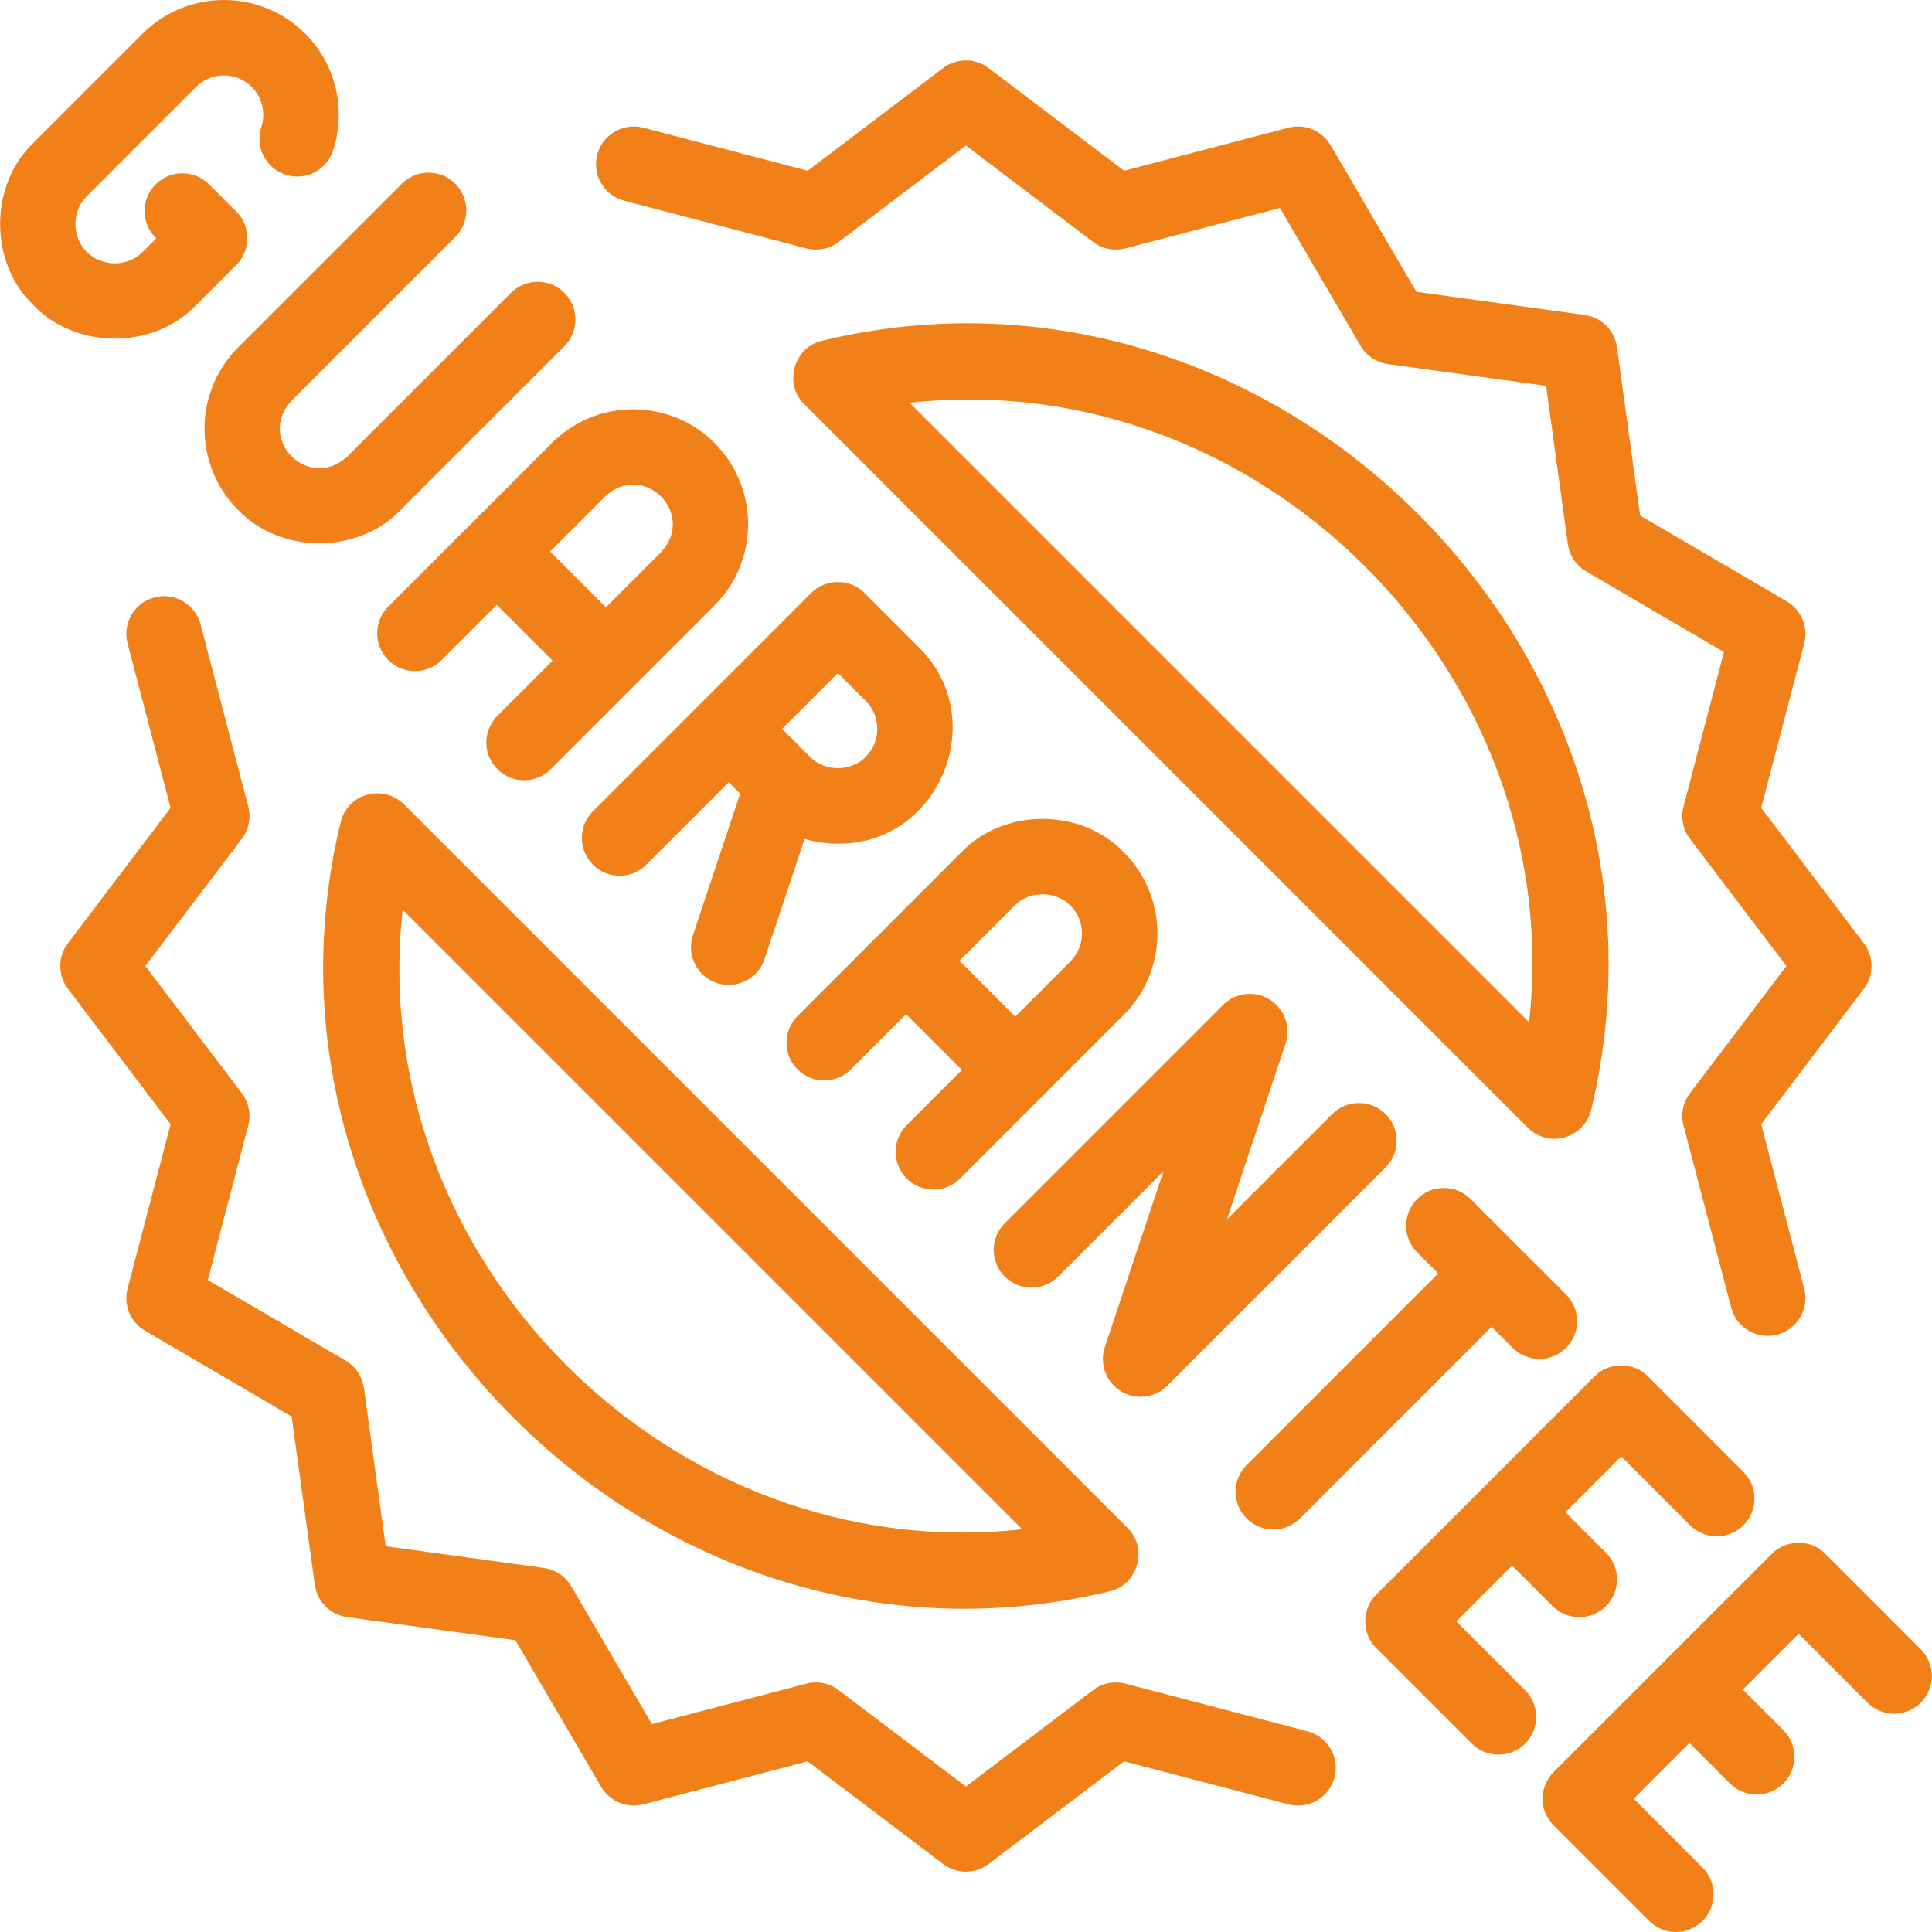 <svg id="Capa_1" enable-background="new 0 0 512.011 512.011" height="512" viewBox="0 0 512.011 512.011" width="512" xmlns="http://www.w3.org/2000/svg"><g><path fill="#f18018" d="m167.814 108.49c-8.151 0-15.799 3.159-21.535 8.896l-43.392 43.391c-3.905 3.905-3.905 10.237 0 14.143 3.905 3.905 10.237 3.905 14.143 0l14.625-14.625 14.785 14.786-14.625 14.625c-3.905 3.905-3.905 10.237 0 14.143 3.906 3.905 10.237 3.905 14.143 0l43.392-43.392c11.874-11.875 11.874-31.196 0-43.069-5.738-5.739-13.385-8.898-21.536-8.898zm7.392 37.823-14.624 14.625-14.785-14.786 14.624-14.625c10.186-9.372 24.2 4.577 14.785 14.786z"/><path fill="#f18018" d="m385.943 429.691 14.785-14.785 10.737 10.737c3.906 3.905 10.237 3.905 14.143 0 3.905-3.905 3.905-10.237 0-14.143l-10.737-10.737 14.786-14.786 18.24 18.241c3.906 3.906 10.236 3.906 14.143 0 3.905-3.905 3.905-10.237 0-14.142l-25.312-25.312c-3.724-3.874-10.418-3.873-14.143 0l-57.856 57.856c-3.873 3.724-3.873 10.419 0 14.143l25.312 25.312c3.906 3.905 10.237 3.905 14.143 0 3.905-3.905 3.905-10.237 0-14.142z"/><path fill="#f18018" d="m337.448 405.339c2.56 0 5.118-.976 7.071-2.929l50.784-50.784 5.584 5.585c3.906 3.905 10.236 3.905 14.143 0 3.905-3.905 3.905-10.237 0-14.143l-25.312-25.312c-3.905-3.905-10.235-3.905-14.143 0-3.905 3.905-3.905 10.237 0 14.142l5.585 5.585-50.784 50.784c-3.905 3.905-3.905 10.237 0 14.143 1.954 1.953 4.513 2.929 7.072 2.929z"/><path fill="#f18018" d="m51.942 80.904 10.68-10.68c3.873-3.724 3.874-10.419-.001-14.143l-7.232-7.231c-3.904-3.904-10.237-3.904-14.142.001-3.905 3.906-3.905 10.237.001 14.143l.16.16-3.608 3.608c-3.851 4.024-10.933 4.023-14.785 0-4.023-3.851-4.023-10.933 0-14.785l28.928-28.928c4.075-4.077 10.708-4.076 14.785 0 2.782 2.783 3.75 6.868 2.525 10.661-1.696 5.256 1.188 10.892 6.444 12.589 5.259 1.697 10.893-1.189 12.589-6.444 3.542-10.972.7-22.83-7.416-30.948-11.875-11.874-31.195-11.875-43.07 0l-28.929 28.927c-11.782 11.296-11.782 31.774 0 43.069 11.296 11.783 31.774 11.782 43.071.001z"/><path fill="#f18018" d="m309.355 367.245 57.855-57.856c3.905-3.905 3.905-10.237 0-14.143-3.906-3.905-10.236-3.906-14.143 0l-27.901 27.902 15.532-46.597c1.466-4.399-.285-9.23-4.229-11.668-3.945-2.438-9.048-1.845-12.329 1.436l-57.855 57.855c-3.905 3.905-3.905 10.237 0 14.143 3.906 3.905 10.236 3.905 14.143 0l27.901-27.902-15.532 46.597c-1.466 4.399.285 9.23 4.229 11.669 1.625 1.004 3.445 1.494 5.255 1.494 2.583-.001 5.144-1.001 7.074-2.93z"/><path fill="#f18018" d="m229.125 157.161c-3.725-3.873-10.418-3.873-14.143 0l-57.856 57.857c-3.905 3.905-3.905 10.237 0 14.142 3.906 3.905 10.237 3.905 14.143 0l21.857-21.858 3.022 3.022-12.51 37.53c-1.746 5.24 1.086 10.903 6.325 12.649 5.099 1.742 10.913-1.036 12.649-6.324l10.624-31.871c2.821.845 5.784 1.282 8.817 1.282 26.861.241 40.628-33.115 21.535-51.966zm.321 43.391c-3.828 3.998-10.855 4.027-14.718.065-.063-.065-.128-.128-.193-.191l-7.267-7.266 14.785-14.786 7.393 7.393c4.077 4.076 4.077 10.709 0 14.785z"/><path fill="#f18018" d="m63.11 135.143c11.296 11.783 31.774 11.782 43.07 0l43.392-43.392c3.905-3.905 3.905-10.237 0-14.143-3.906-3.905-10.236-3.905-14.143 0l-43.392 43.392c-10.186 9.373-24.2-4.576-14.785-14.785l43.392-43.392c3.905-3.905 3.905-10.237 0-14.143-3.906-3.905-10.236-3.905-14.143 0l-43.391 43.394c-11.874 11.874-11.874 31.195 0 43.069z"/><path fill="#f18018" d="m240.294 312.327c3.906 3.905 10.237 3.905 14.143 0l43.392-43.392c11.874-11.875 11.874-31.196 0-43.069-11.296-11.783-31.775-11.782-43.07 0l-43.392 43.391c-3.905 3.905-3.905 10.237 0 14.143 3.906 3.905 10.238 3.905 14.143 0l14.625-14.625 14.786 14.786-14.626 14.625c-3.906 3.904-3.906 10.236-.001 14.141zm13.983-57.696 14.624-14.624c3.852-4.023 10.933-4.024 14.785 0 4.076 4.076 4.076 10.709 0 14.785l-14.623 14.624z"/><path fill="#f18018" d="m509.047 437.084-25.312-25.312c-3.725-3.874-10.418-3.873-14.143 0l-57.855 57.856c-3.905 3.905-3.905 10.237 0 14.142l25.312 25.312c3.906 3.906 10.236 3.905 14.143 0 3.905-3.905 3.905-10.237 0-14.143l-18.24-18.241 14.785-14.785 10.737 10.737c3.906 3.905 10.237 3.905 14.143 0 3.905-3.905 3.905-10.237 0-14.143l-10.737-10.737 14.786-14.786 18.24 18.241c3.906 3.906 10.236 3.906 14.143 0 3.903-3.904 3.903-10.236-.002-14.141z"/><path fill="#f18018" d="m165.426 53.192 48.264 12.632c2.968.776 6.129.148 8.573-1.706l33.713-25.559 33.714 25.559c2.445 1.854 5.604 2.48 8.573 1.706l40.928-10.712 21.366 36.516c1.549 2.648 4.229 4.438 7.269 4.856l41.912 5.765 5.767 41.913c.418 3.04 2.208 5.719 4.856 7.268l36.514 21.365-10.712 40.929c-.777 2.968-.148 6.129 1.705 8.574l25.56 33.712-25.56 33.713c-1.854 2.445-2.482 5.605-1.705 8.574l12.632 48.262c1.176 4.495 5.229 7.471 9.667 7.471.838 0 1.69-.106 2.539-.328 5.343-1.398 8.54-6.863 7.142-12.207l-11.401-43.562 27.204-35.882c2.708-3.572 2.708-8.511 0-12.083l-27.204-35.881 11.401-43.562c1.136-4.337-.754-8.899-4.624-11.163l-38.863-22.74-6.138-44.609c-.61-4.441-4.103-7.933-8.544-8.544l-44.608-6.136-22.74-38.865c-2.264-3.87-6.827-5.759-11.163-4.624l-43.563 11.401-35.883-27.203c-3.572-2.709-8.51-2.708-12.082 0l-35.882 27.203-43.563-11.401c-5.339-1.397-10.808 1.799-12.206 7.142s1.799 10.808 7.142 12.206z"/><path fill="#f18018" d="m346.526 458.829-48.264-12.632c-2.971-.778-6.13-.149-8.573 1.706l-33.713 25.559-33.714-25.559c-2.445-1.854-5.604-2.481-8.573-1.706l-40.928 10.712-21.366-36.516c-1.549-2.648-4.229-4.438-7.269-4.856l-41.911-5.765-5.767-41.913c-.418-3.04-2.208-5.719-4.856-7.269l-36.515-21.365 10.712-40.929c.777-2.968.148-6.129-1.705-8.574l-25.56-33.713 25.56-33.713c1.854-2.445 2.482-5.605 1.705-8.574l-12.632-48.262c-1.397-5.343-6.865-8.543-12.206-7.143-5.343 1.398-8.54 6.863-7.142 12.207l11.401 43.562-27.204 35.882c-2.708 3.572-2.708 8.511 0 12.083l27.204 35.882-11.4 43.563c-1.136 4.337.754 8.899 4.624 11.164l38.864 22.74 6.136 44.609c.611 4.441 4.104 7.933 8.545 8.544l44.608 6.136 22.74 38.865c2.264 3.869 6.827 5.757 11.163 4.624l43.562-11.401 35.883 27.203c3.572 2.709 8.51 2.708 12.082 0l35.882-27.203 43.562 11.401c5.339 1.399 10.809-1.799 12.206-7.142 1.399-5.344-1.799-10.809-7.141-12.207z"/><path fill="#f18018" d="m421.706 294.011c28.939-120.267-83.488-232.671-203.732-203.729-7.539 1.596-10.406 11.442-4.843 16.819l191.755 191.754c2.577 2.585 6.381 3.542 9.839 2.538 3.497-1.007 6.171-3.835 6.981-7.382zm-16.466-23.086-164.18-164.179c92.892-10.23 174.41 71.291 164.18 164.179z"/><path fill="#f18018" d="m90.245 218.011c-28.946 120.258 83.495 232.674 203.73 203.73 7.557-1.593 10.395-11.453 4.845-16.82l-191.754-191.755c-2.573-2.573-6.342-3.545-9.839-2.538s-6.171 3.835-6.982 7.383zm16.466 23.085 164.179 164.179c-92.891 10.23-174.409-71.291-164.179-164.179z"/></g></svg>
